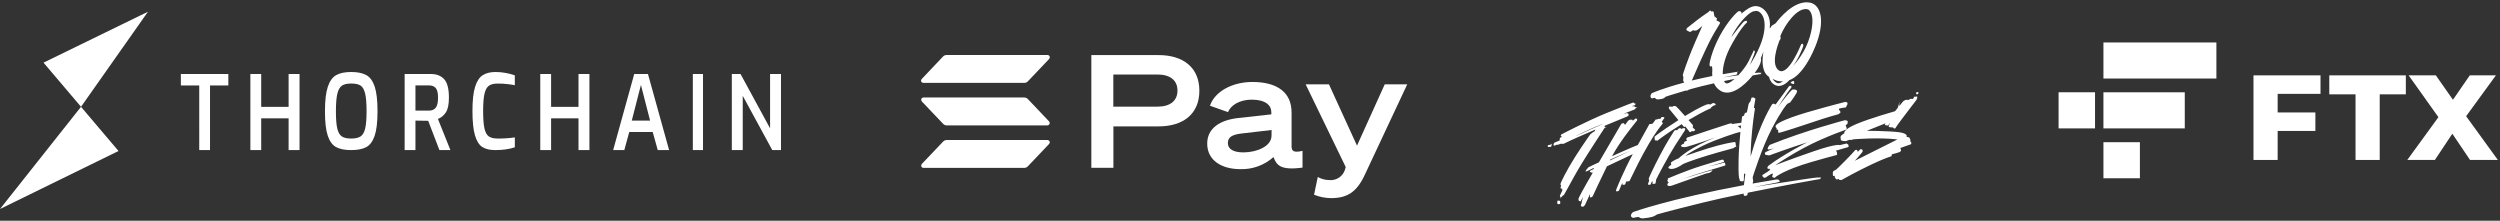 <svg width="589" height="52" viewBox="0 0 589 52" fill="none" xmlns="http://www.w3.org/2000/svg">
<rect x="0" y="0" width="589" height="52" fill="#333333" stroke="none"/>
<path d="M0 49.242L27.919 35.576L19.087 25.161L0 49.242ZM10.255 14.759L19.087 25.161L34.863 2.758L10.255 14.759V14.759Z" fill="white"/>
<path d="M46.942 20.128H42.612V17.434H53.796V20.132H49.48V35.361H46.943L46.942 20.128ZM58.988 17.434H61.541V25.185H67.996V17.434H70.57V35.361H67.996V27.879H61.541V35.361H58.989L58.988 17.434ZM79.204 34.663C78.331 34.194 77.671 33.306 77.228 31.999C76.783 30.694 76.561 28.771 76.561 26.231C76.561 23.701 76.787 21.765 77.237 20.426C77.687 19.087 78.35 18.173 79.225 17.686C80.099 17.204 81.272 16.963 82.741 16.962C84.212 16.962 85.395 17.202 86.289 17.686C87.17 18.167 87.832 19.074 88.277 20.404C88.722 21.735 88.944 23.675 88.943 26.224C88.943 28.755 88.718 30.678 88.266 31.992C87.815 33.306 87.156 34.196 86.289 34.662C85.422 35.127 84.24 35.36 82.741 35.361C81.244 35.361 80.064 35.13 79.204 34.662V34.663ZM84.937 32.15C85.443 31.823 85.808 31.208 86.029 30.301C86.251 29.396 86.363 28.035 86.363 26.219C86.363 24.341 86.248 22.936 86.018 22.005C85.789 21.074 85.425 20.453 84.927 20.141C84.427 19.834 83.699 19.679 82.741 19.678C81.813 19.678 81.098 19.837 80.598 20.155C80.099 20.473 79.731 21.093 79.496 22.016C79.259 22.939 79.142 24.34 79.142 26.219C79.142 28.048 79.249 29.409 79.464 30.301C79.678 31.194 80.038 31.811 80.543 32.15C81.042 32.477 81.778 32.641 82.749 32.641C83.701 32.641 84.431 32.477 84.937 32.15V32.15ZM95.334 17.434H101.543C102.84 17.434 103.868 17.834 104.627 18.637C105.385 19.44 105.765 20.892 105.765 22.994C105.765 24.583 105.528 25.74 105.051 26.468C104.574 27.198 103.921 27.741 103.179 28.024L106.117 35.361H103.53L100.881 28.462C100.039 28.462 99.039 28.445 97.88 28.412V35.361H95.334V17.434V17.434ZM101.108 26.06C101.771 26.06 102.284 25.836 102.65 25.392C103.015 24.948 103.199 24.15 103.201 23C103.201 21.898 103.017 21.142 102.65 20.731C102.282 20.322 101.769 20.119 101.108 20.125H97.88V26.051L101.108 26.06V26.06ZM113.642 34.639C112.885 34.157 112.306 33.246 111.907 31.907C111.508 30.567 111.309 28.632 111.31 26.102C111.31 23.698 111.512 21.833 111.918 20.503C112.324 19.173 112.919 18.251 113.704 17.734C114.487 17.219 115.501 16.962 116.747 16.962C117.565 16.963 118.383 17.04 119.191 17.195C119.901 17.322 120.603 17.506 121.292 17.746V20.078C120.887 19.981 120.308 19.892 119.556 19.81C118.792 19.727 118.025 19.686 117.257 19.687C116.365 19.687 115.678 19.855 115.197 20.189C114.716 20.523 114.368 21.149 114.153 22.064C113.936 22.979 113.828 24.34 113.828 26.148C113.828 27.955 113.93 29.32 114.132 30.24C114.335 31.156 114.673 31.784 115.146 32.126C115.62 32.467 116.317 32.638 117.237 32.641C118.593 32.654 119.949 32.564 121.295 32.371V34.699C120.063 35.134 118.528 35.355 116.69 35.361C115.415 35.361 114.401 35.122 113.642 34.639V34.639ZM127.286 17.434H129.839V25.185H136.295V17.434H138.869V35.361H136.295V27.879H129.839V35.361H127.286V17.434ZM149.424 17.434H152.661L157.641 35.361H154.964L153.781 31.105H148.25L147.088 35.357H144.46L149.425 17.434H149.424ZM153.16 28.414L151.002 20.01L148.845 28.414H153.16V28.414ZM163.232 17.434H165.629V35.361H163.231L163.232 17.434ZM172.418 17.434H174.47L181.431 30.235V17.434H184.001V35.361H181.95L174.988 22.568V35.361H172.418V17.434Z" fill="white"/>
<g clip-path="url(#clip0_4190_282)">
<path d="M319.71 34.311L313.097 19.862H307.609L317.055 39.358L316.885 39.945C316.648 40.725 316.15 41.399 315.472 41.852C314.795 42.304 313.982 42.507 313.173 42.426C312.225 42.417 311.295 42.166 310.471 41.697L309.592 45.872C310.86 46.396 312.217 46.669 313.588 46.677C317.367 46.677 319.653 45.285 321.543 41.185L331.547 19.862H326.247L319.71 34.311Z" fill="white"/>
<path d="M272.973 12.979H257.121V39.538H262.317V29.776H272.973C278.764 29.776 282.571 26.85 282.571 21.377C282.571 15.904 278.764 12.979 272.973 12.979ZM272.69 25.127H262.298V17.552H272.69C275.694 17.552 277.413 18.925 277.413 21.339C277.413 23.754 275.694 25.127 272.69 25.127Z" fill="white"/>
<path d="M304.295 34.501V26.5C304.295 21.765 300.903 19.313 295.084 19.313C290.36 19.313 286.223 21.519 285.061 24.909L289.331 26.424C289.964 24.729 292.165 23.479 294.904 23.479C298.154 23.479 299.524 24.805 299.524 26.424V26.945L291.796 27.797C287.347 28.27 284.418 30.268 284.418 33.838C284.418 37.748 287.772 39.85 292.221 39.85C295.089 39.94 297.882 38.923 300.025 37.01C300.799 38.904 301.593 40.172 306.874 39.5V35.542C304.757 36.053 304.295 35.542 304.295 34.501ZM299.571 31.963C299.571 34.538 295.972 35.902 292.958 35.902C290.663 35.902 289.283 35.163 289.283 33.696C289.283 32.228 290.417 31.698 292.609 31.442L299.59 30.628L299.571 31.963Z" fill="white"/>
<path d="M247.294 33.307C247.331 33.418 247.331 33.538 247.294 33.648C247.273 33.759 247.221 33.861 247.143 33.942L242.146 39.197C242.036 39.31 241.904 39.4 241.758 39.462C241.613 39.526 241.455 39.558 241.296 39.557H217.593C217.483 39.558 217.375 39.528 217.281 39.471C217.187 39.407 217.112 39.319 217.064 39.216C217.031 39.111 217.031 38.999 217.064 38.894C217.084 38.785 217.133 38.683 217.206 38.6L222.213 33.345C222.323 33.232 222.454 33.142 222.6 33.08C222.745 33.015 222.903 32.983 223.063 32.986H246.728C246.842 32.983 246.954 33.016 247.049 33.08C247.155 33.124 247.242 33.205 247.294 33.307ZM242.155 23.328C242.043 23.217 241.912 23.127 241.768 23.062C241.621 23.003 241.464 22.971 241.305 22.968H217.593C217.482 22.969 217.373 23.002 217.28 23.062C217.186 23.123 217.112 23.208 217.064 23.309C217.031 23.413 217.031 23.526 217.064 23.631C217.08 23.741 217.129 23.843 217.206 23.924L222.213 29.189C222.325 29.299 222.456 29.389 222.6 29.454C222.747 29.514 222.904 29.546 223.063 29.548H246.728C246.842 29.551 246.954 29.517 247.049 29.454C247.144 29.398 247.217 29.311 247.257 29.207C247.305 29.107 247.321 28.994 247.302 28.883C247.284 28.773 247.231 28.671 247.153 28.592L242.155 23.328ZM217.281 19.445C217.375 19.502 217.483 19.532 217.593 19.531H241.305C241.464 19.532 241.622 19.5 241.768 19.436C241.913 19.375 242.045 19.284 242.155 19.171L247.153 13.916C247.23 13.835 247.282 13.733 247.304 13.622C247.336 13.518 247.336 13.405 247.304 13.3C247.265 13.197 247.191 13.11 247.096 13.054C247.001 12.99 246.889 12.957 246.775 12.96H223.025C222.866 12.957 222.708 12.989 222.562 13.054C222.417 13.116 222.285 13.206 222.175 13.319L217.177 18.593C217.098 18.673 217.045 18.776 217.026 18.887C216.993 18.991 216.993 19.104 217.026 19.209C217.088 19.31 217.176 19.392 217.281 19.445Z" fill="white"/>
</g>
<path fill-rule="evenodd" clip-rule="evenodd" d="M407.856 18.752L407.856 18.752C408.131 18.697 408.403 18.642 408.673 18.587C407.691 19.465 406.784 19.956 406.397 19.45C406.323 19.346 406.248 19.227 406.189 19.093C406.752 18.974 407.31 18.862 407.856 18.752ZM408.806 16.996C407.795 17.16 406.813 17.323 405.876 17.487C405.832 15.776 406.412 13.278 408.018 10.407C410.472 6.005 411.632 5.276 411.632 5.276L411.528 4.904C411.528 4.904 411.26 4.8 410.844 5.112C410.428 5.425 407.914 8.727 407.914 8.727C407.914 8.727 407.914 8.518 408.97 6.838C410.011 5.157 412.272 2.584 413.372 2.644C413.372 2.644 413.581 2.48 414.161 2.644C414.741 2.807 416.526 4.161 415.365 8.727C414.592 11.776 412.272 15.33 412.272 15.33L413.209 12.965L413.477 12.177L413.209 11.805C413.209 11.805 412.941 12.489 411.945 14.482C411.513 15.36 410.561 16.654 409.55 17.725C408.736 17.84 407.945 17.955 407.295 18.05L407.293 18.05L407.292 18.05C406.685 18.139 406.202 18.209 405.936 18.245L408.911 17.636C408.911 17.636 409 17.636 409.253 17.487C409.389 17.407 409.378 17.4 409.332 17.371C409.293 17.347 409.229 17.306 409.208 17.189C409.182 17.087 409.389 16.992 409.51 16.937C409.669 16.865 409.678 16.861 408.806 16.996ZM420.046 19.122C419.355 19.637 418.746 20.091 417.596 18.587C417.596 18.587 417.983 18.766 418.637 19.019C419.277 19.257 420.065 19.108 420.065 19.108L420.046 19.122ZM422.326 15.672C423.62 14.126 424.84 11.032 424.854 10.824C424.884 10.586 424.75 10.348 424.75 10.348C424.75 10.348 424.453 10.169 424.304 10.541C424.155 10.913 421.27 18.007 419.113 16.594C417.104 15.278 418.839 10.631 419.145 9.81C419.168 9.749 419.183 9.71 419.188 9.693C419.237 9.536 419.292 9.463 419.359 9.377C419.393 9.332 419.43 9.283 419.47 9.217C419.589 9.024 419.441 8.504 419.441 8.504C420.586 5.663 423.456 1.736 425.777 2.168C426.609 2.316 427.74 4.101 426.371 8.741C425.345 12.192 423.308 14.631 422.326 15.672ZM421.761 16.223C421.939 16.074 422.133 15.895 422.326 15.672C421.984 16.029 421.761 16.223 421.761 16.223ZM427.68 10.972C430.09 5.098 429.078 1.082 426.371 0.606C422.591 -0.052 418.974 4.666 418.426 5.38C418.379 5.441 418.355 5.473 418.355 5.469L417.388 6.094C417.314 6.183 417.239 6.302 417.195 6.421C417.161 6.498 417.112 6.535 417.06 6.576C417.021 6.606 416.98 6.638 416.942 6.689C416.972 6.406 417.001 6.124 417.001 5.841C417.046 2.911 414.904 0.963 412.911 1.543C411.677 1.9 410.294 3.224 410.294 3.224C410.294 3.224 410.353 2.763 410.086 2.703C409.995 2.683 409.942 2.663 409.901 2.647C409.821 2.617 409.787 2.604 409.61 2.644C409.342 2.703 407.096 4.86 405.148 8.518C403.199 12.177 402.634 15.167 402.783 15.434C402.932 15.702 403.095 15.702 403.095 15.702C403.095 15.702 403.303 15.434 403.363 15.702C403.422 15.955 403.422 16.639 403.422 16.639C403.422 16.639 403.348 17.174 403.422 17.903C401.638 18.26 400.031 18.617 398.589 18.974C399.555 16.728 401.563 12.177 402.738 9.857C403.64 8.087 404.352 6.936 404.785 6.235C405.109 5.711 405.277 5.44 405.252 5.35C405.192 5.142 404.672 4.934 404.672 4.934C404.672 4.934 404.404 4.934 404.404 4.726C404.404 4.65 404.446 4.607 404.483 4.569C404.549 4.503 404.602 4.448 404.404 4.25C404.092 3.937 403.928 3.878 403.928 3.878L403.824 3.402L403.764 2.926L403.601 2.658L403.184 2.718L402.917 2.45L402.604 2.718L402.575 2.777C402.158 3.06 400.21 4.399 399.139 5.291C398.622 5.719 398.231 6.012 397.948 6.224C397.572 6.506 397.388 6.644 397.354 6.763C397.324 6.882 397.324 7.016 397.354 7.135L397.667 7.299L397.875 7.403C397.875 7.403 398.187 7.611 398.395 7.462C398.46 7.416 398.51 7.369 398.556 7.325C398.659 7.228 398.741 7.15 398.916 7.15C399.041 7.15 399.078 7.165 399.117 7.179C399.156 7.194 399.197 7.21 399.332 7.21C399.6 7.21 399.645 7.21 399.912 7.046C400.046 6.972 400.552 6.54 401.058 6.109C400.046 8.37 398.767 11.27 397.979 13.337C396.521 17.16 396.462 17.74 396.462 17.74L396.625 18.216C396.625 18.216 396.566 18.32 396.566 18.587V19.063L396.819 19.45C391.643 20.818 389.159 21.964 389.159 21.964C389.159 21.964 388.698 22.469 388.906 22.915C389.115 23.362 389.457 23.109 389.457 23.109L389.903 23.064L390.156 23.317L390.453 23.421L391.048 23.377C391.048 23.377 391.494 23.332 391.792 23.228C392.104 23.124 392.446 22.782 392.446 22.782C392.446 22.782 393.249 22.469 397.176 21.324L397.207 21.34C397.301 21.388 397.337 21.406 397.458 21.339C397.509 21.318 397.558 21.302 397.604 21.286C397.721 21.248 397.817 21.216 397.86 21.131L398.678 20.893C400.121 20.491 401.935 20.045 403.809 19.628C404.107 20.298 404.597 20.937 405.386 21.413C407.736 22.811 410.844 20.357 412.941 17.769C413.57 17.65 414.033 17.57 414.267 17.53C414.353 17.515 414.408 17.506 414.428 17.502C414.785 17.457 414.83 17.457 414.83 17.457L414.979 17.16C414.979 17.16 414.889 17.16 414.384 17.115C414.308 17.102 414.039 17.133 413.632 17.178L413.402 17.204C415.351 14.616 414.845 13.709 414.845 13.709C414.845 13.709 415.113 13.099 415.455 12.177C415.068 14.572 415.142 17.085 416.793 18.111C416.793 18.111 417.076 19.822 418.637 20.194C420.199 20.58 421.567 18.87 421.567 18.87C421.567 18.87 424.691 18.23 427.68 10.972ZM422.059 19.271C422.193 19.182 422.476 19.063 422.476 19.063C422.476 19.063 422.595 19.063 422.639 19.152C422.684 19.206 422.686 19.227 422.69 19.271C422.692 19.3 422.696 19.34 422.714 19.405C422.754 19.553 422.722 19.616 422.682 19.692L422.669 19.718L422.668 19.721C422.651 19.761 422.642 19.78 422.628 19.789C422.614 19.798 422.594 19.797 422.554 19.795C422.531 19.794 422.501 19.792 422.461 19.792C422.342 19.792 422.329 19.779 422.293 19.744C422.276 19.726 422.253 19.703 422.208 19.673C422.121 19.606 422.11 19.613 422.088 19.627C422.076 19.634 422.061 19.643 422.03 19.643C421.94 19.643 421.911 19.599 421.896 19.465C421.885 19.367 421.906 19.357 421.969 19.324C421.993 19.311 422.023 19.296 422.059 19.271ZM411.558 26.515C411.558 26.515 411.32 26.485 411.216 26.589L411.008 26.797L410.904 27.244C410.904 27.244 410.457 27.378 410.428 27.511C410.419 27.55 410.354 28.082 410.263 28.912C410.081 28.94 408.521 29.179 408.213 29.207C407.886 29.237 407.975 29.028 407.975 29.028C407.975 29.028 407.767 29.058 407.38 29.147C406.993 29.237 397.519 32.404 397.519 32.404L397.251 32.717C397.281 32.806 397.326 32.895 397.4 32.955C397.519 33.074 397.46 33.104 397.46 33.104C397.341 33.148 397.222 33.208 397.103 33.282C397.018 33.33 396.987 33.344 396.971 33.352C396.966 33.354 396.962 33.356 396.958 33.358C396.948 33.363 396.94 33.37 396.908 33.396L396.908 33.396L396.908 33.396L396.865 33.431C396.716 33.55 396.775 33.788 396.775 33.788C396.716 33.818 396.656 33.862 396.597 33.907C396.537 33.951 396.508 33.951 396.474 33.951C396.441 33.951 396.404 33.951 396.329 33.996C396.18 34.085 396.032 34.353 396.032 34.353C396.032 34.353 396.18 34.918 397.608 34.531C399.051 34.145 404.182 32.375 404.182 32.375C398.129 34.665 395.496 37.298 395.496 37.298C394.604 37.625 393.771 38.19 393.771 38.19C393.771 38.19 393.682 38.339 393.652 38.458C393.622 38.577 393.712 38.577 393.712 38.577L393.741 38.845L393.384 39.053C393.384 39.053 393.206 39.231 393.087 39.38C392.968 39.529 393.28 39.975 394.336 39.737C395.392 39.499 396.493 38.666 396.493 38.666C396.493 38.666 396.88 38.428 399.661 37.476C402.427 36.51 408.287 34.933 408.287 34.933L408.525 34.844L408.674 34.665C408.674 34.665 408.793 34.665 409.001 34.576C409.209 34.487 409.001 34.398 409.001 34.398L408.942 34.189V33.951C408.942 33.827 408.942 33.827 408.907 33.728C408.9 33.708 408.892 33.684 408.882 33.654C408.823 33.475 408.793 33.446 408.793 33.446C408.793 33.446 407.633 33.535 404.762 34.279C401.892 35.022 397.088 36.733 397.088 36.733C397.088 36.733 397.683 36.063 401.059 34.398C404.435 32.732 409.477 31.17 409.626 31.17C409.717 31.17 409.809 31.148 409.907 31.123C409.95 31.113 409.994 31.102 410.04 31.092C409.847 33.116 409.647 35.624 409.61 37.58C409.535 41.462 409.714 41.908 409.773 42.042C409.848 42.176 409.877 42.414 409.877 42.414C409.877 42.414 409.803 42.578 410.041 42.652C410.279 42.727 410.353 42.727 410.353 42.727L410.725 42.697C410.725 42.697 410.859 42.533 410.859 42.355V42.042C410.859 41.775 410.889 40.927 410.889 40.927H411.201C411.201 40.927 411.002 42.477 410.861 43.619C393.139 46.91 384.758 49.955 384.758 49.955C384.758 49.955 383.985 50.564 384.327 51.055C384.669 51.531 385.264 51.219 385.264 51.219L386.037 51.115L386.468 51.367L386.974 51.457L388 51.338C388 51.338 388.759 51.234 389.279 51.085C389.8 50.951 390.395 50.52 390.395 50.52C390.395 50.52 392.12 49.984 401.103 47.753C403.803 47.083 407.267 46.331 410.808 45.604C410.791 45.771 410.787 46.019 410.904 46.058C410.951 46.08 410.98 46.1 411.003 46.116C411.06 46.157 411.085 46.175 411.275 46.132C411.543 46.058 411.647 45.998 411.647 45.998L411.781 45.419C411.781 45.419 411.876 45.411 411.994 45.362C419.861 43.766 427.731 42.354 428.128 42.295C428.722 42.191 428.812 42.191 428.812 42.191L429.065 41.834H428.038C427.176 41.834 413.15 44.08 413.15 44.08L418.639 43.009C418.639 43.009 418.802 42.994 419.233 42.801C419.47 42.695 419.447 42.687 419.364 42.658C419.295 42.634 419.185 42.595 419.144 42.473C419.055 42.206 418.46 42.295 418.46 42.295C416.528 42.611 414.683 42.928 412.923 43.243C412.996 42.968 413.045 42.749 413.045 42.667C413.045 42.434 413.023 42.37 412.988 42.27C412.982 42.254 412.977 42.238 412.971 42.221C412.941 42.087 412.941 41.715 412.941 41.715C412.941 41.715 415.113 34.74 417.463 30.293C419.813 25.831 421.002 24.507 421.136 24.433C421.27 24.358 421.776 24.12 421.776 24.12C421.776 24.12 423.382 21.979 423.382 21.562C423.382 21.146 423.07 21.161 423.07 21.161C423.07 21.161 422.995 21.086 422.832 21.086H422.43C422.43 21.086 422.356 21.056 422.192 21.161C422.029 21.265 419.813 23.748 418.415 26.024C418.415 26.024 420.794 22.083 422.029 20.655L422.058 20.313C422.058 20.313 422.088 20.209 421.925 20.209C421.818 20.209 421.723 20.221 421.618 20.234L421.618 20.234L421.582 20.238L421.374 20.477C421.374 20.477 418.489 24.388 418.385 24.552C418.324 24.647 418.198 24.576 418.073 24.505C417.984 24.455 417.896 24.405 417.834 24.418C417.701 24.448 417.522 24.552 417.522 24.552C417.522 24.552 414.696 28.835 412.45 36.867C412.45 36.867 412.45 34.249 412.793 30.843C413.135 27.437 413.477 25.533 413.477 25.533L413.209 25.399L413.581 23.258L413.268 23.049L413.135 22.945L412.659 23.02C412.659 23.02 412.599 23.258 412.525 23.421C412.495 23.493 412.494 23.535 412.493 23.578C412.491 23.643 412.489 23.707 412.391 23.867C412.336 23.957 412.276 24.032 412.218 24.105C412.103 24.248 411.994 24.384 411.945 24.611C411.9 24.953 411.558 26.515 411.558 26.515ZM409.417 29.712L410.194 29.557C410.168 29.799 410.142 30.056 410.115 30.327C410.111 30.32 410.106 30.314 410.102 30.308C409.983 30.129 409.417 29.712 409.417 29.712ZM434.716 24.016C434.716 24.016 425.985 26.217 422.118 27.645C418.32 29.048 418.324 29.604 418.326 29.764L418.326 29.772C418.326 29.861 418.355 29.965 418.4 30.04C418.4 30.04 418.593 30.114 418.593 30.278C418.593 30.339 418.56 30.383 418.535 30.416C418.5 30.463 418.48 30.489 418.593 30.516C418.683 30.536 418.721 30.528 418.749 30.523C418.78 30.516 418.797 30.512 418.861 30.56C418.98 30.635 418.935 31.021 418.935 31.021C418.935 31.021 418.891 31.215 419.084 31.289C419.278 31.363 425.197 29.43 427.666 28.582C430.135 27.735 432.886 26.961 433.109 26.916C433.332 26.872 433.347 26.678 433.347 26.678C433.347 26.678 433.66 26.797 433.585 26.411L433.511 26.024C433.511 26.024 433.243 26.069 433.273 25.875C433.283 25.808 433.266 25.764 433.253 25.73C433.229 25.667 433.219 25.64 433.422 25.563C433.734 25.444 434.924 25.295 434.924 25.295L435.073 24.864C435.073 24.864 435.192 24.819 435.236 24.596C435.281 24.358 435.281 24.254 435.281 24.254L435.043 24.061L434.716 24.016ZM393.19 25.236V25.563L395.436 28.3C391.108 31.081 389.874 32.152 389.874 32.152C389.874 32.152 389.814 32.241 389.814 32.39V32.687L389.874 32.955C389.874 32.955 389.874 33.074 389.993 33.074H390.26L390.469 33.163C390.469 33.163 392.506 31.527 396.21 29.251L396.745 29.906L397.072 29.817L398.084 31.096L398.351 31.125L398.47 30.947L398.738 30.858C398.738 30.858 398.798 31.036 398.946 30.947C399.001 30.914 399.052 30.893 399.099 30.874C399.179 30.841 399.247 30.814 399.303 30.739C399.392 30.62 399.392 30.56 399.392 30.56C399.392 30.56 398.827 30.114 398.827 30.025V29.787L398.857 29.638V29.489C398.857 29.489 398.411 28.969 397.816 28.285C401.847 25.905 403.007 25.548 403.007 25.548L403.126 25.34C403.126 25.34 403.631 24.864 403.899 24.834C404.167 24.804 404.226 24.596 404.226 24.596C404.226 24.596 404.196 24.477 404.048 24.388C403.899 24.299 403.869 24.299 403.691 24.299C403.646 24.299 403.616 24.297 403.594 24.296C403.527 24.291 403.527 24.291 403.393 24.358C403.274 24.418 403.17 24.492 403.066 24.566L402.917 24.626C402.917 24.626 402.709 24.537 402.531 24.537C402.412 24.537 402.293 24.566 402.174 24.596C402.174 24.596 400.746 25.027 396.983 27.333C396.046 26.277 395.079 25.191 394.945 25.117C394.678 24.968 394.648 24.968 394.529 24.968H394.261L394.142 25.087C394.142 25.087 394.113 25.146 393.964 25.146C393.871 25.146 393.871 25.146 393.84 25.139C393.822 25.135 393.793 25.128 393.726 25.117C393.607 25.102 393.473 25.087 393.339 25.087L393.19 25.236ZM395.392 30.397L395.124 30.694C395.124 30.694 395.124 30.635 394.916 30.649C394.797 30.649 394.663 30.679 394.559 30.739L394.41 30.887C394.41 30.887 392.64 33.594 391.123 36.524C389.591 39.439 388.431 41.983 388.431 42.102C388.431 42.221 388.55 42.518 388.55 42.518L388.253 43.381L388.342 43.529H388.699C388.699 43.529 388.788 43.619 388.848 43.5C388.86 43.476 388.88 43.428 388.906 43.368L388.906 43.368C389.009 43.132 389.199 42.697 389.294 42.697C389.413 42.697 389.323 43.173 389.323 43.173C389.323 43.173 389.175 43.262 389.323 43.291C389.472 43.321 389.68 43.321 389.68 43.321L390.008 43.262L390.097 42.905C390.097 42.905 390.156 42.459 390.186 42.31C390.216 42.161 392.952 36.941 394.663 34.249C395.513 32.911 396.095 32.04 396.469 31.48L396.469 31.48L396.469 31.48L396.469 31.479C396.847 30.913 397.013 30.665 397.028 30.575C397.057 30.397 396.938 30.218 396.938 30.218C396.938 30.218 396.79 30.159 396.671 30.188C396.552 30.218 396.284 30.278 396.284 30.278L396.135 30.426C396.135 30.426 396.016 30.188 395.838 30.188C395.734 30.188 395.63 30.218 395.54 30.278L395.392 30.397ZM382.652 37.27C383.372 36.932 384.065 36.606 384.683 36.316C382.466 40.421 380.786 44.585 380.756 44.749C380.726 44.927 380.726 44.987 380.726 44.987L380.935 45.106L381.41 44.957L382.214 43.068L382.243 43.485L382.422 43.544H382.63L382.868 43.455L382.957 43.276C382.957 43.276 383.076 42.741 383.195 42.741H383.493L383.731 42.711C383.82 42.711 383.894 42.667 383.939 42.592C383.958 42.567 384.066 42.342 384.247 41.964L384.247 41.964L384.247 41.964C384.922 40.555 386.611 37.031 388.475 33.877C390.126 31.084 391.088 29.922 391.508 29.414C391.69 29.194 391.771 29.097 391.762 29.043C391.732 28.864 391.494 28.686 391.494 28.686L392.119 27.823C392.119 27.823 392.178 27.704 392.03 27.645C391.971 27.621 391.94 27.602 391.917 27.588C391.881 27.567 391.864 27.556 391.792 27.556C391.673 27.556 391.405 27.615 391.405 27.615C391.405 27.615 391.316 27.913 391.197 27.972C391.078 28.032 390.81 28.002 390.81 28.002H390.602C390.602 28.002 390.483 28.151 390.394 28.151H390.067C390.067 28.151 389.412 29.162 389.234 29.192C389.055 29.221 388.609 29.221 388.609 29.221C388.609 29.221 387.761 30.783 385.872 34.159C385.767 34.202 385.656 34.247 385.538 34.295L385.537 34.295L385.536 34.295L385.535 34.296C385.204 34.429 384.823 34.583 384.385 34.769C383.165 35.275 381.425 36.063 379.789 36.807C381.612 33.44 384.319 30.093 385.297 28.885C385.516 28.614 385.648 28.451 385.664 28.418C385.768 28.225 385.724 28.091 385.605 27.987C385.486 27.898 385.382 27.898 385.382 27.898L384.831 28.329L384.623 28.478C384.623 28.478 384.787 28.18 384.43 28.195L383.894 28.225L383.552 28.493L382.853 29.43L382.69 29.147C382.69 29.147 382.585 28.998 382.437 29.013C382.288 29.028 382.005 29.147 382.005 29.147C382.005 29.147 379.551 33.386 376.696 38.249C375.744 38.681 375.119 38.978 375.119 38.978L374.227 39.424C374.227 39.424 373.632 40.079 373.572 40.287C373.513 40.465 373.483 40.599 375.476 39.558L375.506 39.781C375.506 39.781 375.417 39.841 375.268 39.93C375.119 40.019 374.762 40.138 374.762 40.138L374.524 40.376L374.792 40.614L375.119 40.674C375.119 40.674 375.149 40.703 375.253 40.688C372.963 44.63 371.877 46.667 371.892 46.831L371.907 47.158C371.907 47.158 371.951 47.337 372.13 47.367C372.19 47.377 372.248 47.398 372.299 47.417C372.398 47.454 372.467 47.48 372.457 47.381C372.445 47.278 372.613 47.022 372.716 46.864C372.746 46.818 372.771 46.78 372.784 46.757C372.844 46.638 372.977 46.385 372.977 46.385L372.71 47.337L372.68 47.56L372.591 47.961L372.427 48.363L372.621 48.675L373.022 48.69L373.394 48.348L374.628 45.686L374.584 46.34L374.628 46.548L375.06 46.415L375.268 46.192C375.268 46.192 376.77 42.89 378.585 39.186C379.797 38.61 381.272 37.917 382.652 37.27ZM380.741 37.134C380.28 37.357 379.774 37.595 379.269 37.818L379.373 37.61C380.935 36.896 382.704 36.123 384.177 35.483C382.972 36.048 381.678 36.673 380.741 37.134ZM400.82 39.082C396.998 40.287 392.878 42.072 392.878 42.072L393.012 42.206C393.012 42.206 392.922 42.265 392.863 42.474C392.803 42.682 392.952 42.86 393.071 42.89C393.19 42.92 393.131 43.009 393.131 43.009L392.952 43.158C392.922 43.247 392.878 43.336 392.833 43.425L392.833 43.425C392.744 43.604 392.982 44.08 394.082 43.663C395.183 43.247 401.965 40.882 401.965 40.882C401.965 40.882 402.501 40.763 402.679 40.733C402.857 40.704 403.899 40.019 403.214 40.138C402.53 40.257 396.492 42.146 396.492 42.146C399.205 41.147 403.861 39.77 405.525 39.278L405.526 39.278L405.53 39.276C405.87 39.176 406.084 39.112 406.13 39.097C406.263 39.053 406.293 39.045 406.308 39.041L406.314 39.04C406.325 39.037 406.335 39.033 406.397 39.008L406.397 39.008C406.494 38.969 406.49 38.943 406.484 38.897C406.48 38.873 406.476 38.842 406.486 38.8C406.501 38.725 406.486 38.651 406.457 38.592L406.367 38.294L402.337 39.276L406.04 38.205L406.159 38.145V37.967L406.1 37.759C406.1 37.759 406.011 37.64 405.892 37.61C405.773 37.58 404.642 37.893 400.82 39.082ZM416.927 34.145C425.315 30.753 434.671 28.314 434.671 28.314L435.132 28.418L435.325 28.537C435.32 28.588 435.317 28.64 435.313 28.693C435.307 28.796 435.3 28.9 435.28 28.998C435.236 29.236 435.28 29.192 435.28 29.192C435.28 29.192 435.206 29.266 435.042 29.34C434.895 29.421 434.892 29.429 434.861 29.539L434.849 29.578C434.834 29.66 434.853 29.679 434.881 29.707C434.909 29.735 434.946 29.772 434.968 29.891C434.987 29.99 435.01 30.02 435.032 30.046C435.062 30.083 435.087 30.114 435.087 30.322C435.087 30.492 434.962 30.538 434.226 30.802C433.42 31.091 431.882 31.643 428.974 32.91C423.412 35.334 418.236 38.934 418.236 38.934C418.236 38.934 421.553 37.625 427.16 35.691C432.752 33.758 433.451 34.189 433.451 34.189L435.072 33.802L435.459 34.07C435.459 34.07 435.608 34.606 435.459 34.65C435.31 34.68 432.529 35.498 432.529 35.498C432.529 35.498 432.767 35.766 432.767 35.885C432.767 35.927 432.778 35.989 432.79 36.059C432.813 36.187 432.84 36.339 432.811 36.435C432.798 36.511 432.764 36.52 432.123 36.685C431.384 36.875 429.841 37.273 426.595 38.22C420.526 40.005 418.4 41.581 418.206 41.819C418.071 41.975 417.98 41.913 417.881 41.846C417.838 41.818 417.794 41.788 417.745 41.774C417.581 41.73 417.507 41.536 417.507 41.536L417.507 41.536C417.552 41.403 417.596 41.269 417.656 41.15C417.745 40.986 417.7 40.867 417.507 40.912C417.314 40.956 416.392 41.507 416.005 41.804C415.618 42.102 415.187 41.522 415.187 41.373C415.187 41.224 415.336 41.135 416.109 40.674C416.636 40.36 416.624 40.349 416.611 40.337C416.604 40.331 416.597 40.325 416.644 40.287C416.749 40.213 416.853 40.153 416.957 40.094L416.957 40.094L417.001 39.781H416.659C416.469 39.781 416.441 39.695 416.409 39.595C416.404 39.578 416.398 39.561 416.392 39.543C416.347 39.424 416.659 39.038 416.659 39.038C420.378 36.227 425.821 33.52 425.821 33.52C421.924 34.754 417.135 36.495 416.972 36.569C416.808 36.643 416.421 36.569 416.273 36.524C416.124 36.495 415.886 36.45 415.886 36.45C415.886 36.45 415.767 36.093 415.841 35.944C415.916 35.795 417.968 34.948 417.968 34.948C417.968 34.948 417.046 35.215 416.808 35.215C416.677 35.215 416.641 35.215 416.609 35.203C416.598 35.198 416.587 35.191 416.571 35.182L416.571 35.182L416.553 35.172L416.54 35.164C416.528 35.158 416.513 35.15 416.496 35.141C416.406 35.096 416.425 35.062 416.453 35.009C416.472 34.975 416.496 34.932 416.496 34.873C416.496 34.725 416.927 34.145 416.927 34.145ZM367.296 47.248L367.549 47.367C367.549 47.367 367.594 47.501 367.594 47.575V47.887C367.594 48.027 367.54 48.033 367.473 48.039C367.44 48.043 367.405 48.046 367.371 48.066C367.279 48.123 367.223 48.11 367.127 48.087L367.127 48.087C367.098 48.08 367.066 48.073 367.029 48.066C366.915 48.045 366.916 48.017 366.918 47.973C366.918 47.953 366.919 47.93 366.91 47.902C366.907 47.892 366.904 47.884 366.901 47.877C366.898 47.868 366.895 47.86 366.893 47.852C366.884 47.819 366.886 47.782 366.901 47.587C366.904 47.553 366.907 47.515 366.91 47.471C366.918 47.253 366.922 47.254 366.983 47.274C367.034 47.292 367.127 47.322 367.296 47.248ZM365.527 34.219C365.527 34.282 365.532 34.323 365.536 34.352C365.545 34.421 365.546 34.429 365.452 34.502C365.413 34.529 365.389 34.549 365.372 34.564C365.357 34.577 365.346 34.586 365.334 34.592C365.308 34.606 365.275 34.606 365.17 34.606H365.17C365.048 34.606 364.997 34.611 364.955 34.615H364.955C364.926 34.618 364.9 34.621 364.857 34.621C364.832 34.621 364.81 34.623 364.79 34.625C364.727 34.633 364.69 34.637 364.679 34.546C364.675 34.512 364.663 34.478 364.652 34.445C364.624 34.363 364.598 34.287 364.694 34.234C364.704 34.23 364.713 34.226 364.721 34.223C364.772 34.202 364.795 34.193 364.819 34.187C364.84 34.181 364.861 34.178 364.9 34.172C364.92 34.169 364.944 34.165 364.976 34.16C365.121 34.135 365.217 34.102 365.295 34.074H365.295C365.314 34.067 365.331 34.061 365.348 34.055C365.437 34.026 365.72 33.788 365.72 33.788L365.556 34.07L365.527 34.219ZM371.52 31.899L371.208 32.077L376.964 29.504L377.856 29.058C374.45 30.441 371.52 31.899 371.52 31.899ZM368.025 31.587C368.025 31.587 373.722 28.597 378.317 26.708C382.913 24.819 384.832 24.135 384.832 24.135L385.144 24.403L385.486 24.447C385.483 24.447 385.478 24.447 385.473 24.447H385.473C385.43 24.445 385.334 24.441 385.308 24.507C385.263 24.581 385.293 24.656 385.293 24.656L385.233 24.76L384.4 25.042C384.4 25.042 384.906 25.027 384.995 25.027C385.07 25.027 385.218 25.191 385.218 25.191L385.323 25.236L385.828 25.34C385.828 25.34 385.56 25.384 385.486 25.399C385.412 25.414 385.337 25.503 385.337 25.503L385.263 25.727L382.467 26.827C382.467 26.827 383.196 26.649 383.3 26.649C383.404 26.649 383.627 26.753 383.672 26.857C383.716 26.961 383.731 27.139 383.672 27.229C383.612 27.303 383.463 27.392 383.389 27.437C383.344 27.452 380.994 28.404 378.005 29.653C378.009 29.665 378.013 29.676 378.017 29.686C378.027 29.713 378.035 29.735 378.035 29.757C378.05 29.831 378.079 29.906 378.079 29.906L378.555 29.891L378.154 30.055L377.975 30.233C377.975 30.233 374.361 35.721 372.517 38.755C371.353 40.66 370.095 42.974 369.291 44.452C368.821 45.316 368.506 45.895 368.457 45.939C368.379 46.001 368.366 46.002 368.351 46.004C368.336 46.006 368.32 46.008 368.248 46.058C368.232 46.069 368.217 46.078 368.204 46.087L368.204 46.087C368.148 46.123 368.127 46.138 368.114 46.162C368.107 46.169 368.1 46.181 368.092 46.192C368.085 46.203 368.077 46.214 368.07 46.221C368.025 46.281 367.966 46.34 367.906 46.4L367.728 46.578L367.653 46.92C367.653 46.92 367.698 46.534 367.639 46.445C367.594 46.385 367.564 46.311 367.534 46.236C367.505 46.192 367.505 46.132 367.52 46.073C367.534 45.998 368.189 44.615 368.189 44.615C368.189 44.615 368.114 44.719 367.966 44.615C367.893 44.564 367.895 44.499 367.897 44.445C367.899 44.39 367.9 44.347 367.817 44.347C367.753 44.347 367.715 44.363 367.691 44.373C367.677 44.378 367.668 44.382 367.663 44.379C367.653 44.374 367.653 44.351 367.653 44.288C367.653 44.124 367.802 43.753 367.802 43.753C367.802 43.753 367.639 43.544 367.639 43.351C367.639 43.143 369.022 40.228 371.104 36.956C373.186 33.684 374.763 31.527 374.763 31.527C374.763 31.527 374.926 31.512 375.001 31.438C375.034 31.416 375.02 31.41 375.004 31.403C374.976 31.392 374.941 31.377 375.12 31.274C375.402 31.11 375.462 31.066 375.462 31.066C375.462 31.066 375.625 31.021 375.67 30.947C375.685 30.925 375.718 30.858 375.759 30.776L375.759 30.776C375.8 30.694 375.848 30.597 375.893 30.516C373.216 31.661 370.375 32.895 368.397 33.877H367.698C367.605 33.877 367.488 33.936 367.401 33.981L367.371 33.996L367.148 34.085C367.148 34.085 367.088 34.1 366.925 34.1C366.893 34.1 366.868 34.099 366.847 34.099L366.846 34.099C366.762 34.097 366.753 34.097 366.657 34.145C366.645 34.151 366.63 34.159 366.612 34.168C366.454 34.252 366.098 34.443 366.017 34.189C365.943 33.907 366.24 33.594 366.24 33.594L367.46 33.103C367.46 33.103 367.445 32.895 367.475 32.732C367.505 32.568 367.52 32.494 367.624 32.419C367.677 32.389 367.719 32.37 367.757 32.353C367.793 32.337 367.826 32.322 367.862 32.3C367.873 32.294 367.884 32.288 367.894 32.282C367.954 32.25 367.995 32.228 367.906 32.152C367.802 32.077 367.743 32.033 367.743 32.033C367.713 31.988 367.713 31.928 367.743 31.869C367.787 31.795 367.891 31.631 367.891 31.631L368.025 31.587ZM446.539 26.113L446.42 26.217C446.42 26.217 440.679 27.838 437.392 29.207C434.12 30.575 434.507 31.423 434.507 31.423C434.507 31.423 433.927 31.78 433.808 31.914C433.689 32.047 433.63 32.151 433.63 32.285C433.63 32.375 433.644 32.464 433.659 32.553L433.659 32.553C433.674 32.642 433.689 32.732 433.689 32.821C433.689 32.847 433.687 32.87 433.686 32.891C433.68 32.978 433.676 33.029 433.808 33.089C433.93 33.144 434.076 33.174 434.192 33.199C434.232 33.207 434.268 33.215 434.299 33.222C434.433 33.252 434.552 33.252 434.671 33.252C434.79 33.252 434.909 33.252 435.028 33.222C435.147 33.193 435.266 33.089 435.266 33.089L435.816 32.925L436.084 32.984L436.693 32.821C436.693 32.821 442.613 32.315 447.045 32.851L436.991 37.878C436.991 37.878 438.835 35.87 438.835 35.676C438.835 35.606 438.843 35.566 438.849 35.536C438.859 35.483 438.862 35.464 438.805 35.379C438.785 35.338 438.757 35.304 438.727 35.267C438.714 35.251 438.7 35.234 438.686 35.215L438.478 35.156C438.478 35.156 438.448 35.052 438.3 35.186C438.237 35.242 438.217 35.259 438.199 35.274C438.174 35.294 438.153 35.311 438.032 35.424C437.898 35.543 437.794 35.662 437.69 35.795C437.69 35.795 437.601 35.305 437.422 35.305C437.318 35.305 437.199 35.319 437.095 35.364C437.095 35.364 437.006 35.394 436.827 35.662C436.649 35.929 432.752 39.945 432.455 40.049C432.157 40.153 431.845 40.317 431.815 40.614C431.785 40.912 431.815 41.477 431.934 41.477C431.981 41.477 432.034 41.46 432.083 41.445C432.175 41.416 432.257 41.39 432.276 41.477C432.288 41.531 432.281 41.58 432.274 41.628C432.263 41.7 432.253 41.769 432.306 41.849L432.306 41.849C432.38 41.953 432.455 42.057 432.544 42.146C432.544 42.146 432.603 42.28 432.752 42.28C432.901 42.28 433.273 42.146 433.273 42.146C433.273 42.146 433.273 42.414 433.421 42.414H433.749C433.749 42.414 433.868 42.444 434.046 42.31C434.225 42.176 437.63 40.317 440.843 38.785C444.07 37.253 445.647 36.792 445.647 36.792L445.706 36.361C445.706 36.361 447.536 35.914 447.714 35.721C447.893 35.528 447.893 35.424 447.893 35.424L447.833 35.186L447.744 34.992V34.858L450.198 33.996C450.198 33.996 450.347 33.832 450.317 33.669C450.303 33.591 450.262 33.547 450.22 33.501C450.173 33.451 450.124 33.398 450.109 33.297C450.097 33.221 450.095 33.169 450.092 33.121C450.089 33.046 450.086 32.983 450.049 32.865C449.99 32.672 449.99 32.672 449.901 32.538C449.875 32.5 449.859 32.471 449.847 32.449C449.816 32.393 449.807 32.377 449.722 32.345C449.603 32.3 449.172 32.241 449.172 32.241C449.172 32.241 449.737 31.438 447.313 31.14C444.888 30.843 439.817 30.813 439.817 30.813L444.249 29.043C444.249 29.043 444.07 29.266 444.07 29.37C444.07 29.466 444.12 29.474 444.266 29.497C444.279 29.499 444.293 29.502 444.308 29.504C444.377 29.515 444.423 29.527 444.463 29.537C444.527 29.552 444.573 29.564 444.665 29.564C444.69 29.564 444.713 29.564 444.733 29.565C444.834 29.569 444.884 29.571 444.933 29.459C444.993 29.326 445.305 28.924 445.305 28.924L444.963 29.757C444.963 29.757 444.963 29.891 445.141 29.95C445.32 30.01 445.721 30.01 445.9 30.01C446.01 30.01 446.052 30.072 446.089 30.127C446.112 30.161 446.133 30.192 446.168 30.203C446.202 30.215 446.214 30.235 446.225 30.252C446.242 30.279 446.254 30.299 446.346 30.263C446.398 30.242 446.439 30.245 446.473 30.247C446.536 30.251 446.575 30.254 446.614 30.099C446.673 29.876 449.529 26.113 450.406 24.983C451.299 23.852 451.685 23.362 451.685 23.124C451.685 23.052 451.695 22.989 451.703 22.937C451.721 22.817 451.731 22.752 451.596 22.752C451.403 22.752 451.105 22.782 451.105 22.782C451.105 22.782 450.986 22.677 450.897 22.945C450.808 23.213 450.659 23.317 450.659 23.317C450.57 23.302 450.466 23.287 450.362 23.287C450.213 23.287 450.064 23.302 449.93 23.317L449.752 23.555L449.715 23.551C449.581 23.538 449.457 23.525 449.321 23.525C449.271 23.525 449.232 23.522 449.197 23.52C449.098 23.512 449.036 23.507 448.86 23.585L448.859 23.585C448.711 23.659 448.562 23.733 448.428 23.823L447.447 25.012C447.461 24.685 447.521 23.867 447.521 23.867C447.521 23.867 447.357 24.834 447.075 25.459L446.539 26.113ZM451.727 22.216C451.763 22.201 451.799 22.187 451.834 22.187H451.76C451.76 22.187 451.834 22.127 451.938 22.053C452.009 22.002 452.004 21.979 451.994 21.932C451.989 21.91 451.983 21.882 451.983 21.845C451.983 21.726 451.938 21.681 451.775 21.681C451.668 21.681 451.656 21.687 451.64 21.696C451.632 21.7 451.622 21.706 451.596 21.711C451.522 21.726 451.447 21.8 451.433 21.934C451.42 22.043 451.428 22.053 451.479 22.125C451.491 22.142 451.505 22.162 451.522 22.187C451.581 22.276 451.654 22.246 451.727 22.216Z" fill="white"/>
<g clip-path="url(#clip1_4190_282)">
<path d="M536.616 22.112V26.495H545.503V30.85H536.616V37.685H530.922V17.754H546.711V22.112H536.616Z" fill="white"/>
<path d="M554.964 22.226H548.781V17.754H566.813V22.226H560.659V37.685H554.964V22.226Z" fill="white"/>
<path d="M581.94 37.685L577.77 31.505L573.657 37.685H567.157L574.491 27.605L567.474 17.754H573.887L577.914 23.506L581.882 17.754H588.037L581.019 27.378L588.497 37.685H581.94Z" fill="white"/>
<path d="M495.569 42H504.161V33.498H495.569V42Z" fill="white"/>
<path d="M511.783 21.744H495.569V30.25H511.783H514.732V21.747H511.783V21.744Z" fill="white"/>
<path d="M495.569 10V18.502H522.183V10H495.569Z" fill="white"/>
<path d="M485 30.25H493.588V21.744H485V30.25Z" fill="white"/>
</g>
<defs>
<clipPath id="clip0_4190_282">
<rect width="114.625" height="42" fill="white" transform="translate(217.001 5)"/>
</clipPath>
<clipPath id="clip1_4190_282">
<rect width="103.497" height="32" fill="white" transform="translate(485 10)"/>
</clipPath>
</defs>
</svg>
